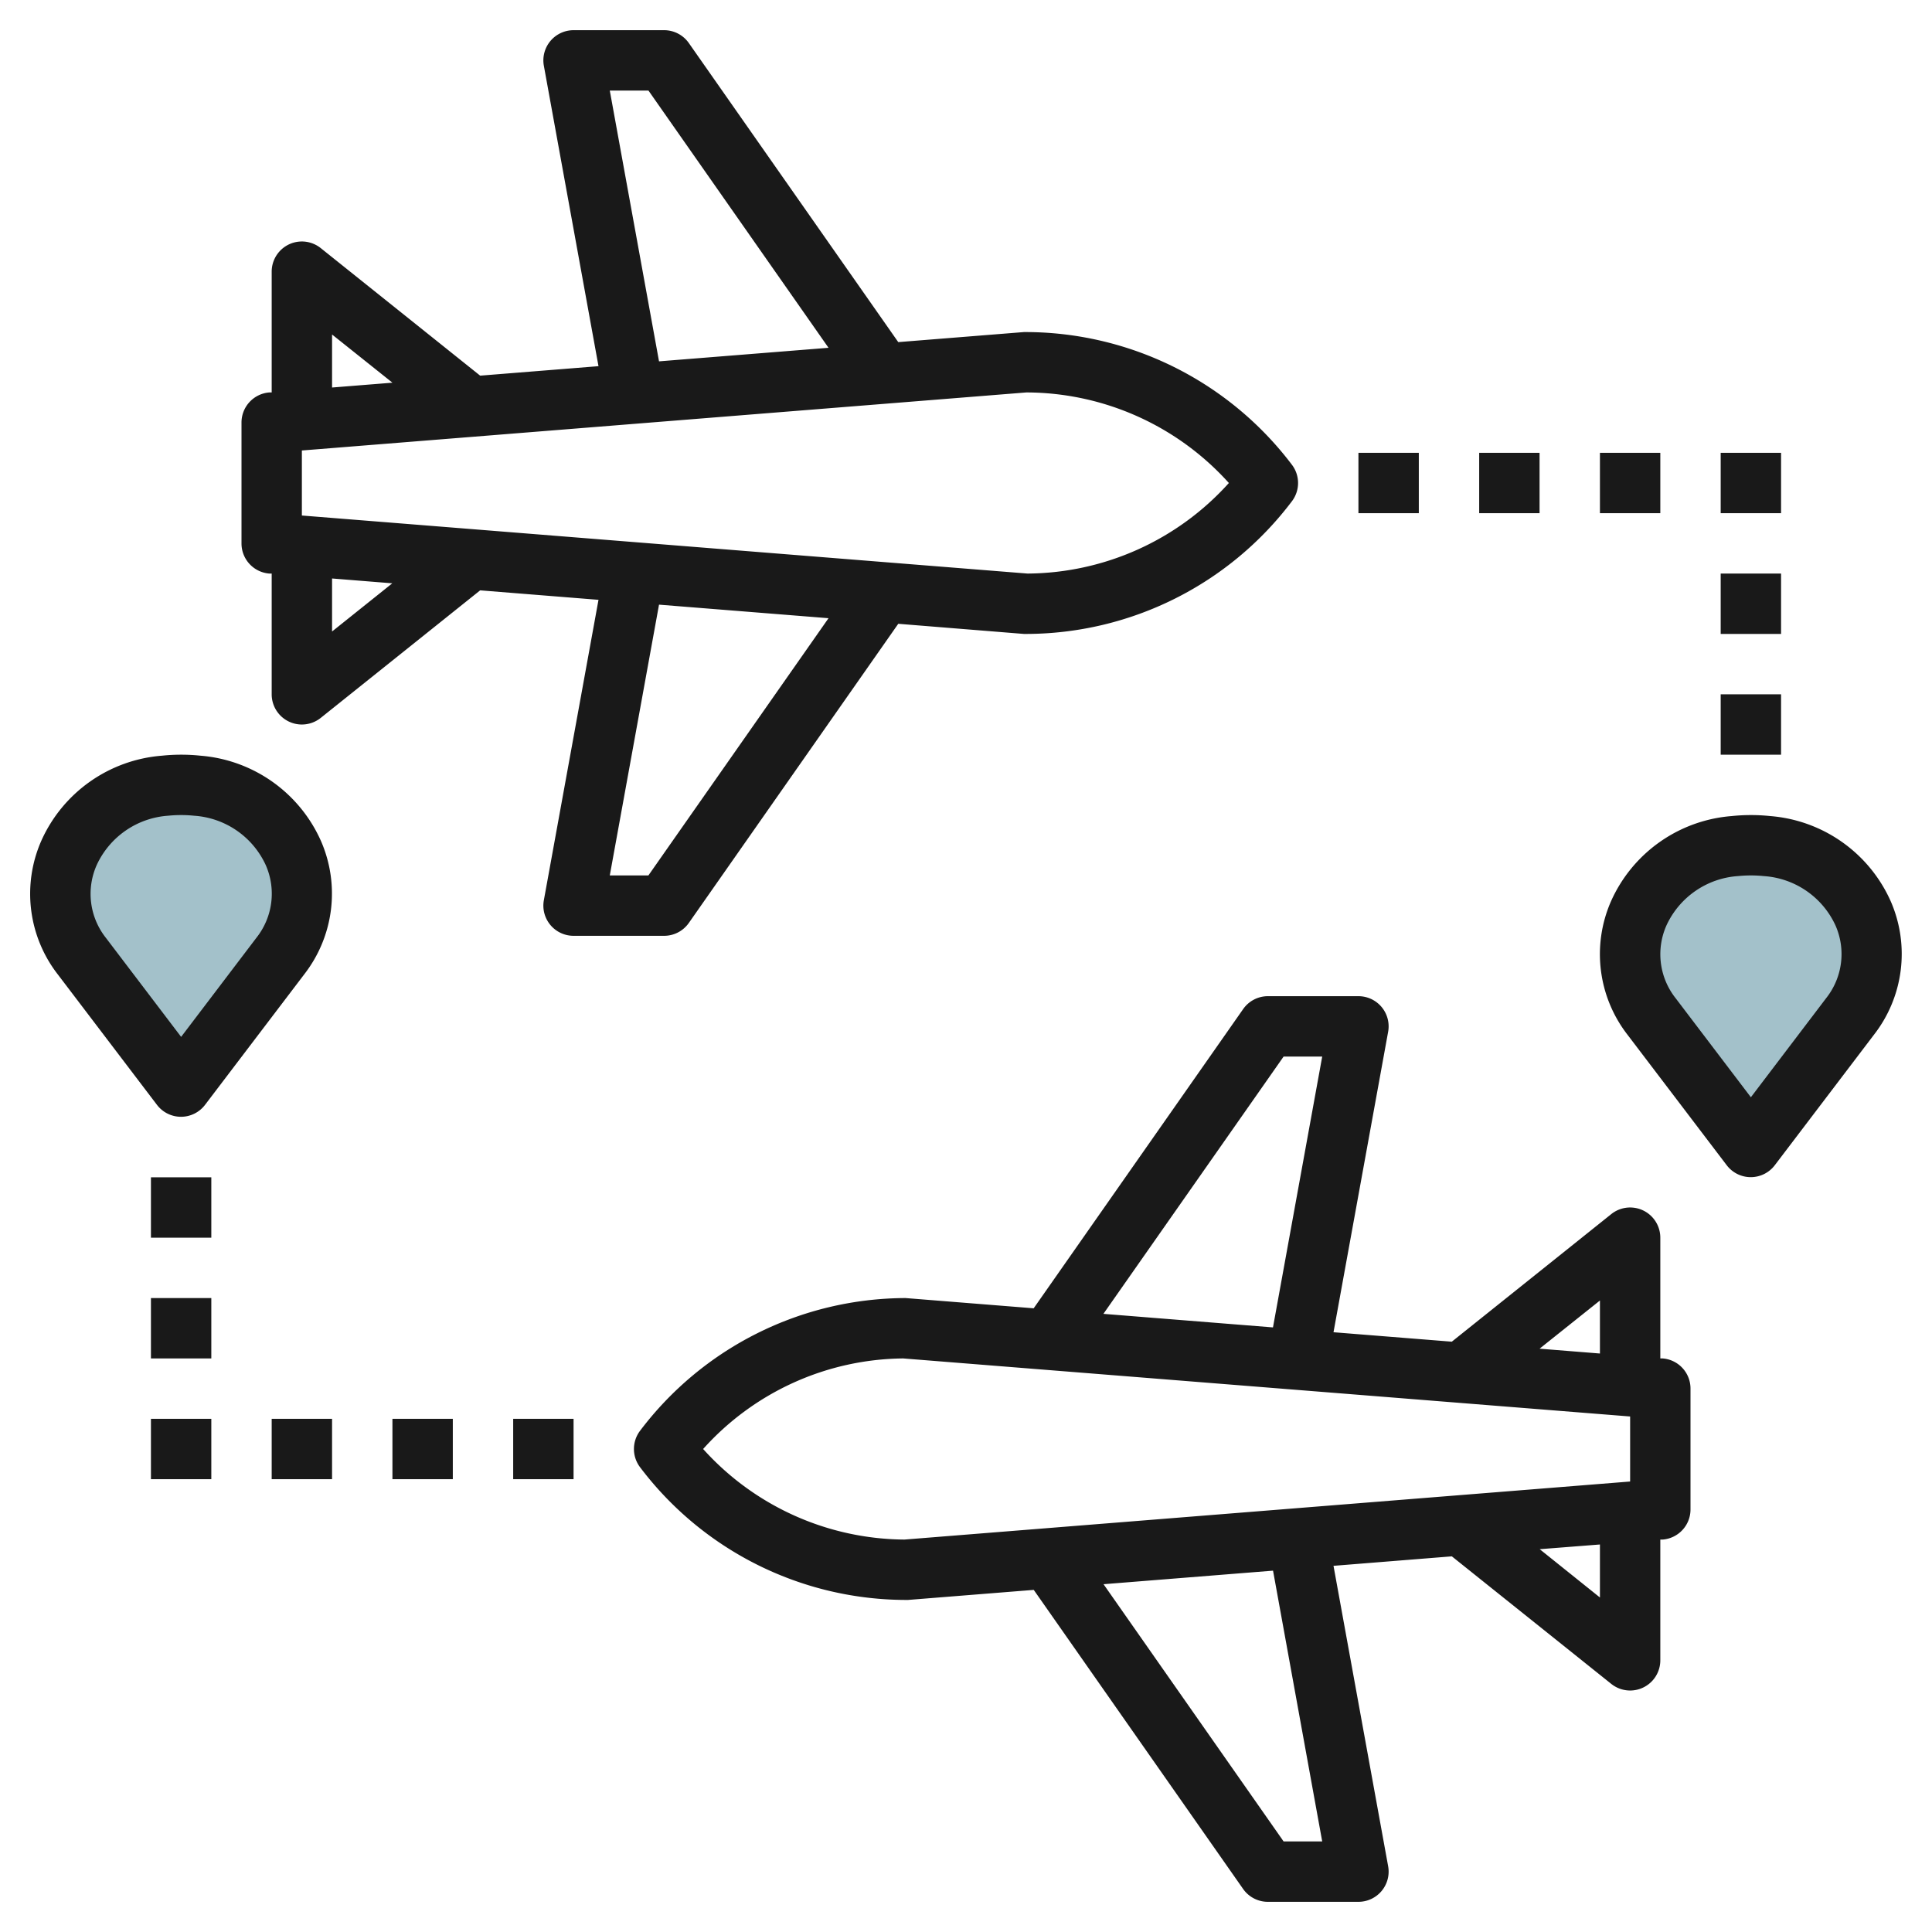 <svg id="Layer_3" height="512" viewBox="0 0 64 64" width="512" xmlns="http://www.w3.org/2000/svg" data-name="Layer 3"><path d="m61.29 33.671a3.556 3.556 0 0 0 -2.758-5.644 5.255 5.255 0 0 0 -1.064 0 3.556 3.556 0 0 0 -2.758 5.644l3.29 4.329z" fill="#a3c1ca"/><path d="m2.71 31.671a3.556 3.556 0 0 1 2.758-5.644 5.255 5.255 0 0 1 1.064 0 3.556 3.556 0 0 1 2.758 5.644l-3.29 4.329z" fill="#a3c1ca"/><g fill="#191919"><path d="m22.819 30.573 6.937-9.909 4.164.336h.08a11.057 11.057 0 0 0 8.8-4.4 1 1 0 0 0 0-1.2 11.08 11.08 0 0 0 -8.869-4.4h-.011l-4.164.333-6.937-9.906a1 1 0 0 0 -.819-.427h-3a1 1 0 0 0 -.984 1.179l1.81 9.951-3.92.314-5.281-4.225a1 1 0 0 0 -1.625.781v4h-.08a1 1 0 0 0 -.92 1v4a1 1 0 0 0 .92 1h.08v4a1 1 0 0 0 1.625.781l5.281-4.225 3.92.314-1.81 9.951a1 1 0 0 0 .984 1.179h3a1 1 0 0 0 .819-.427zm11.181-17.573a9.052 9.052 0 0 1 6.708 3 9.049 9.049 0 0 1 -6.669 3l-24.039-1.923v-2.154zm-13.8-10h1.281l5.965 8.521-5.615.449zm-9.2 8.081 2 1.596-2 .16zm0 9.838v-1.756l1.995.16zm9.2 8.081 1.631-8.97 5.615.449-5.967 8.521z"/><path d="m55.08 45h-.08v-4a1 1 0 0 0 -1.625-.781l-5.282 4.226-3.919-.313 1.81-9.953a1 1 0 0 0 -.984-1.179h-3a1 1 0 0 0 -.819.427l-6.939 9.912-4.242-.339a11.057 11.057 0 0 0 -8.8 4.4 1 1 0 0 0 0 1.2 11.057 11.057 0 0 0 8.8 4.4h.08l4.164-.333 6.937 9.909a1 1 0 0 0 .819.424h3a1 1 0 0 0 .984-1.179l-1.81-9.951 3.92-.314 5.281 4.225a1 1 0 0 0 1.625-.781v-4h.08a1 1 0 0 0 .92-1v-4a1 1 0 0 0 -.92-1zm-2.08-1.919v1.756l-2-.16zm-10.479-8.081h1.279l-1.631 8.972-5.617-.449zm-12.56 16a9.053 9.053 0 0 1 -6.669-3 9.012 9.012 0 0 1 6.628-3l24.08 1.923v2.154zm13.839 10h-1.279l-5.965-8.521 5.615-.449zm9.2-8.081-1.995-1.6 1.995-.156z"/><path d="m62.632 29.854a4.782 4.782 0 0 0 -3.994-2.821 6.136 6.136 0 0 0 -1.271 0 4.785 4.785 0 0 0 -4 2.822 4.356 4.356 0 0 0 .546 4.422l3.287 4.323a1 1 0 0 0 1.592 0l3.29-4.329a4.356 4.356 0 0 0 .55-4.417zm-2.138 3.211-2.494 3.283-2.494-3.283a2.347 2.347 0 0 1 -.3-2.415 2.819 2.819 0 0 1 2.372-1.629q.206-.021.422-.021a4.161 4.161 0 0 1 .431.022 2.816 2.816 0 0 1 2.369 1.628 2.347 2.347 0 0 1 -.306 2.415z"/><path d="m45 15h2v2h-2z"/><path d="m49 15h2v2h-2z"/><path d="m53 15h2v2h-2z"/><path d="m57 15h2v2h-2z"/><path d="m57 19h2v2h-2z"/><path d="m57 23h2v2h-2z"/><path d="m6.638 25.033a6.136 6.136 0 0 0 -1.271 0 4.785 4.785 0 0 0 -4 2.822 4.356 4.356 0 0 0 .546 4.422l3.287 4.323a1 1 0 0 0 1.592 0l3.29-4.329a4.356 4.356 0 0 0 .546-4.422 4.782 4.782 0 0 0 -3.99-2.816zm1.856 6.032-2.494 3.283-2.494-3.283a2.347 2.347 0 0 1 -.3-2.415 2.819 2.819 0 0 1 2.372-1.629q.206-.021.422-.021a4.161 4.161 0 0 1 .431.022 2.816 2.816 0 0 1 2.369 1.628 2.347 2.347 0 0 1 -.306 2.415z"/><path d="m17 47h2v2h-2z"/><path d="m13 47h2v2h-2z"/><path d="m9 47h2v2h-2z"/><path d="m5 47h2v2h-2z"/><path d="m5 43h2v2h-2z"/><path d="m5 39h2v2h-2z"/></g></svg>
